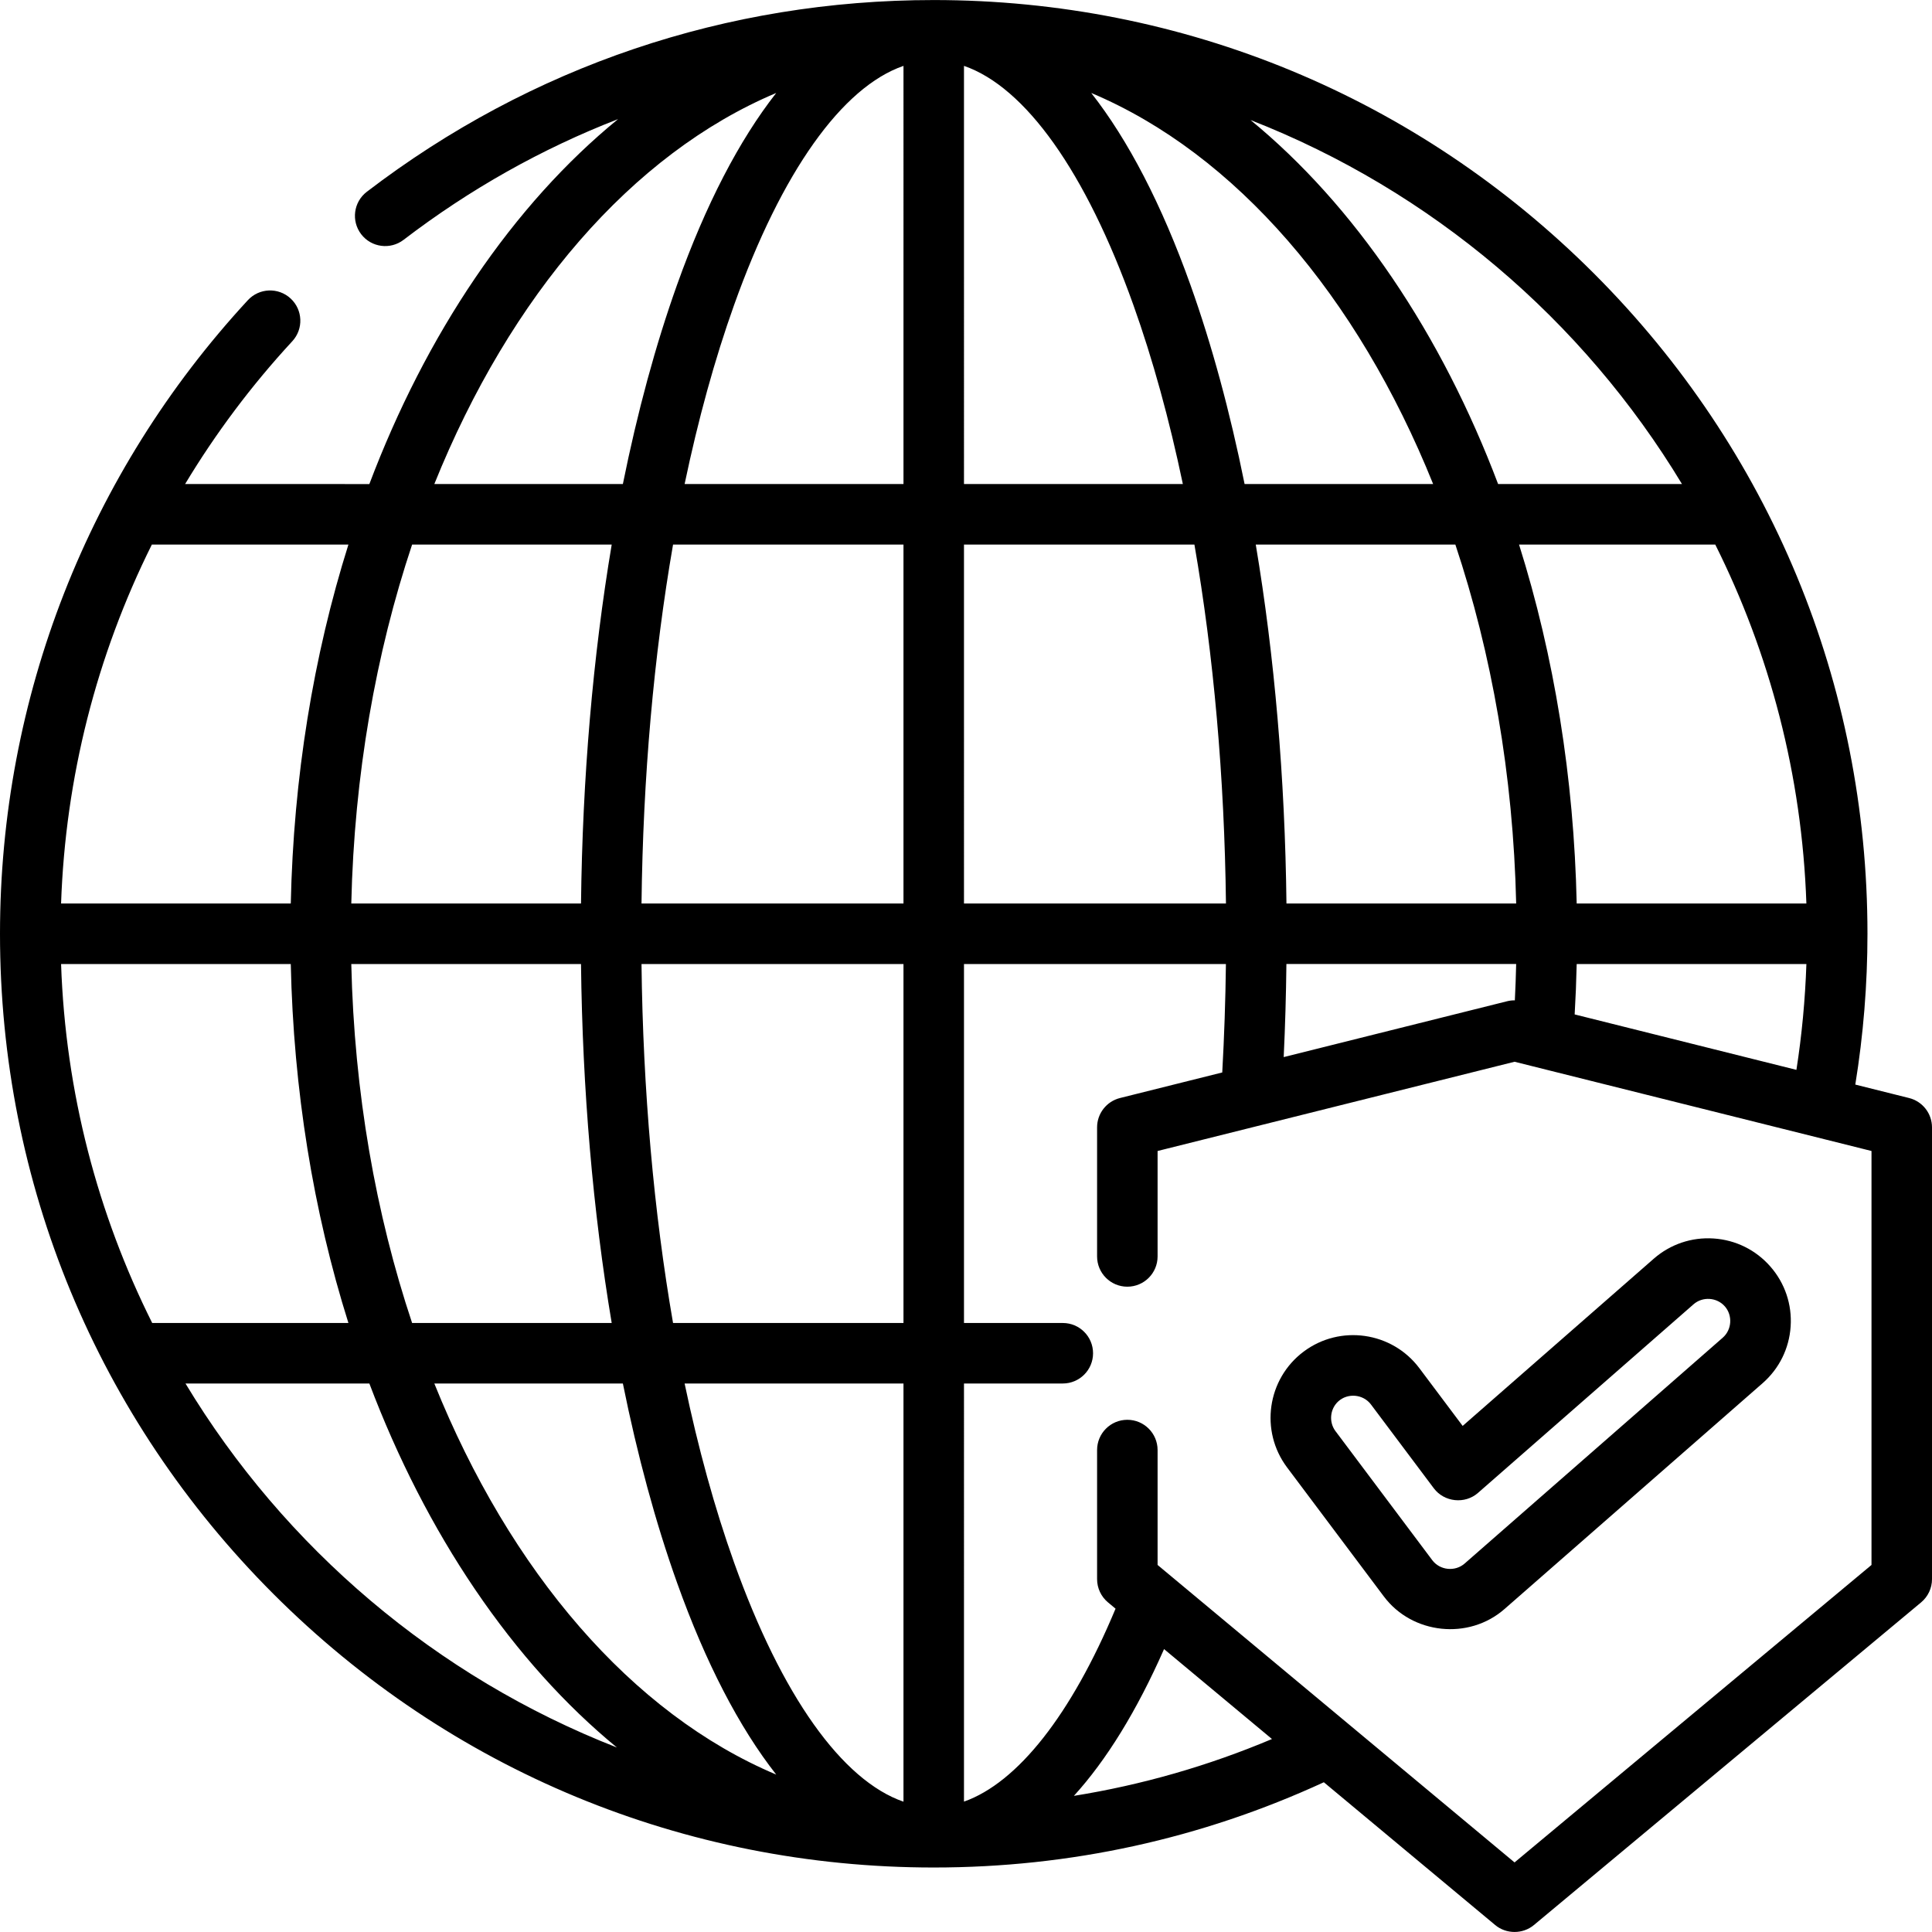 <?xml version="1.0" encoding="iso-8859-1"?>
<!-- Generator: Adobe Illustrator 19.0.0, SVG Export Plug-In . SVG Version: 6.00 Build 0)  -->
<svg version="1.1" id="Layer_1" xmlns="http://www.w3.org/2000/svg" xmlns:xlink="http://www.w3.org/1999/xlink" x="0px" y="0px"
	 viewBox="0 0 512 512" style="enable-background:new 0 0 512 512;" xml:space="preserve">
<g>
	<g>
		<path d="M505.928,290.989l-14.254-3.564c2.133-13.143,3.224-26.565,3.224-39.966c0-66.096-25.739-128.236-72.476-174.973
			S313.545,0.011,247.449,0.011c-54.845,0-106.796,17.572-150.242,50.816c-3.517,2.69-4.186,7.723-1.494,11.238
			c2.69,3.517,7.721,4.186,11.238,1.494c17.598-13.466,36.692-24.176,56.85-31.997c-13.751,11.235-26.495,25.326-37.871,42.092
			c-11.176,16.472-20.567,34.852-28.047,54.625H49.053c8.088-13.439,17.579-26.129,28.41-37.848
			c3.006-3.252,2.806-8.323-0.446-11.329c-3.25-3.005-8.322-2.804-11.329,0.446C23.329,125.379,0,185.012,0,247.46
			c0,66.096,25.739,128.236,72.476,174.973c46.737,46.736,108.876,72.476,174.973,72.476c36.115,0,70.876-7.615,103.382-22.593
			l45.406,37.838c2.936,2.448,7.328,2.448,10.266,0l102.614-85.511c1.828-1.523,2.884-3.78,2.884-6.159V298.767
			C512,295.089,509.497,291.882,505.928,290.989z M205.705,24.638c-9.803,12.499-18.683,29.575-26.272,50.822
			c-5.699,15.959-10.51,33.723-14.366,52.818H115.1C135.183,78.403,167.462,40.743,205.705,24.638z M109.214,144.312h52.894
			c-4.963,29.543-7.749,61.771-8.135,95.131H93.096C93.876,205.364,99.594,173.135,109.214,144.312z M153.973,255.477
			c0.386,33.36,3.172,65.588,8.135,95.132h-52.894c-9.62-28.823-15.339-61.052-16.118-95.132H153.973z M40.246,144.312h52.089
			c-9.318,29.579-14.553,61.795-15.277,95.131H16.186C17.331,206.06,25.599,173.702,40.246,144.312z M16.187,255.477h60.87
			c0.725,33.337,5.959,65.552,15.277,95.132H40.336C25.923,321.785,17.354,289.556,16.187,255.477z M49.154,366.641h48.729
			c7.48,19.772,16.869,38.153,28.047,54.625c11.291,16.639,23.928,30.648,37.561,41.842
			C115.598,444.397,75.416,410.172,49.154,366.641z M115.101,366.641h49.966c3.856,19.096,8.667,36.86,14.366,52.818
			c7.588,21.246,16.469,38.323,26.272,50.822C167.462,454.177,135.183,416.517,115.101,366.641z M239.432,477.465
			c-16.255-5.622-32.266-28.022-44.9-63.397c-5.135-14.378-9.517-30.315-13.102-47.426h58.002V477.465z M239.432,350.608h-61.067
			c-5.095-29.36-7.963-61.622-8.359-95.132h69.426V350.608z M239.432,239.443h-69.425c0.394-33.51,3.262-65.771,8.359-95.131h61.066
			V239.443z M239.432,128.278H181.43c3.585-17.111,7.968-33.048,13.103-47.426c12.634-35.375,28.645-57.776,44.9-63.397V128.278z
			 M478.71,239.443h-60.87c-0.725-33.337-5.959-65.552-15.277-95.131h51.998C468.975,173.135,477.544,205.364,478.71,239.443z
			 M478.713,255.477c-0.323,9.413-1.199,18.803-2.643,28.048l-58.768-14.692c0.26-4.431,0.439-8.89,0.538-13.356H478.713z
			 M445.744,128.278h-48.729c-7.48-19.772-16.869-38.153-28.047-54.625c-11.291-16.639-23.928-30.648-37.561-41.842
			C379.3,50.524,419.482,84.747,445.744,128.278z M340.925,239.443c-0.386-33.36-3.172-65.588-8.135-95.131h52.894
			c9.62,28.824,15.339,61.052,16.118,95.131H340.925z M401.8,255.475v0.001c-0.074,3.215-0.189,6.426-0.351,9.624
			c-0.68-0.006-1.361,0.068-2.026,0.234l-59.23,14.807c0.392-8.159,0.622-16.406,0.718-24.667H401.8z M379.797,128.278h-49.966
			c-3.856-19.096-8.667-36.86-14.366-52.818c-7.588-21.246-16.469-38.323-26.272-50.822
			C327.435,40.742,359.715,78.403,379.797,128.278z M255.466,17.455c16.255,5.621,32.266,28.022,44.9,63.397
			c5.135,14.378,9.517,30.315,13.102,47.426h-58.002V17.455z M255.466,144.312h61.067c5.095,29.36,7.963,61.622,8.359,95.131
			h-69.426V144.312z M284.593,475.922c8.657-9.514,16.674-22.534,23.893-38.895l28.6,23.833
			C320.164,467.991,302.62,473.025,284.593,475.922z M401.37,493.56l-94.597-78.831v-30.451c0-4.428-3.588-8.017-8.017-8.017
			c-4.428,0-8.017,3.588-8.017,8.017v34.205c0,2.379,1.056,4.636,2.884,6.159l2.01,1.675
			c-11.737,28.125-25.976,46.124-40.167,51.129V366.641h26.188c4.428,0,8.017-3.588,8.017-8.017c0-4.428-3.588-8.017-8.017-8.017
			h-26.188v-95.132h69.414c-0.115,9.646-0.445,19.257-0.972,28.738l-27.098,6.775c-3.569,0.893-6.072,4.099-6.072,7.777v34.205
			c0,4.428,3.588,8.017,8.017,8.017c4.428,0,8.017-3.588,8.017-8.017v-27.946l94.597-23.649l94.597,23.649v109.704h0.001
			L401.37,493.56z"/>
	</g>
</g>
<g>
	<g>
		<path d="M469.166,335.646c-3.853-4.405-9.194-7.046-15.033-7.435c-5.836-0.39-11.483,1.52-15.886,5.373l-50.627,44.298
			l-11.477-15.301c-7.25-9.666-21.012-11.631-30.677-4.384c-9.666,7.25-11.633,21.012-4.384,30.677l25.653,34.205
			c7.535,10.047,22.502,11.621,31.959,3.344l68.409-59.858c4.405-3.853,7.046-9.194,7.435-15.033
			C474.929,345.692,473.02,340.049,469.166,335.646z M456.548,354.499l-68.41,59.859c-2.538,2.219-6.556,1.796-8.574-0.898
			l-25.653-34.205c-1.783-2.377-1.47-5.83,0.714-7.846c2.523-2.328,6.634-1.955,8.693,0.791l16.663,22.217
			c2.757,3.676,8.234,4.254,11.692,1.224l57.133-49.992c2.41-2.112,6.187-1.856,8.296,0.555
			C459.211,348.616,458.96,352.389,456.548,354.499z"/>
	</g>
</g>
<g>
</g>
<g>
</g>
<g>
</g>
<g>
</g>
<g>
</g>
<g>
</g>
<g>
</g>
<g>
</g>
<g>
</g>
<g>
</g>
<g>
</g>
<g>
</g>
<g>
</g>
<g>
</g>
<g>
</g>
</svg>
